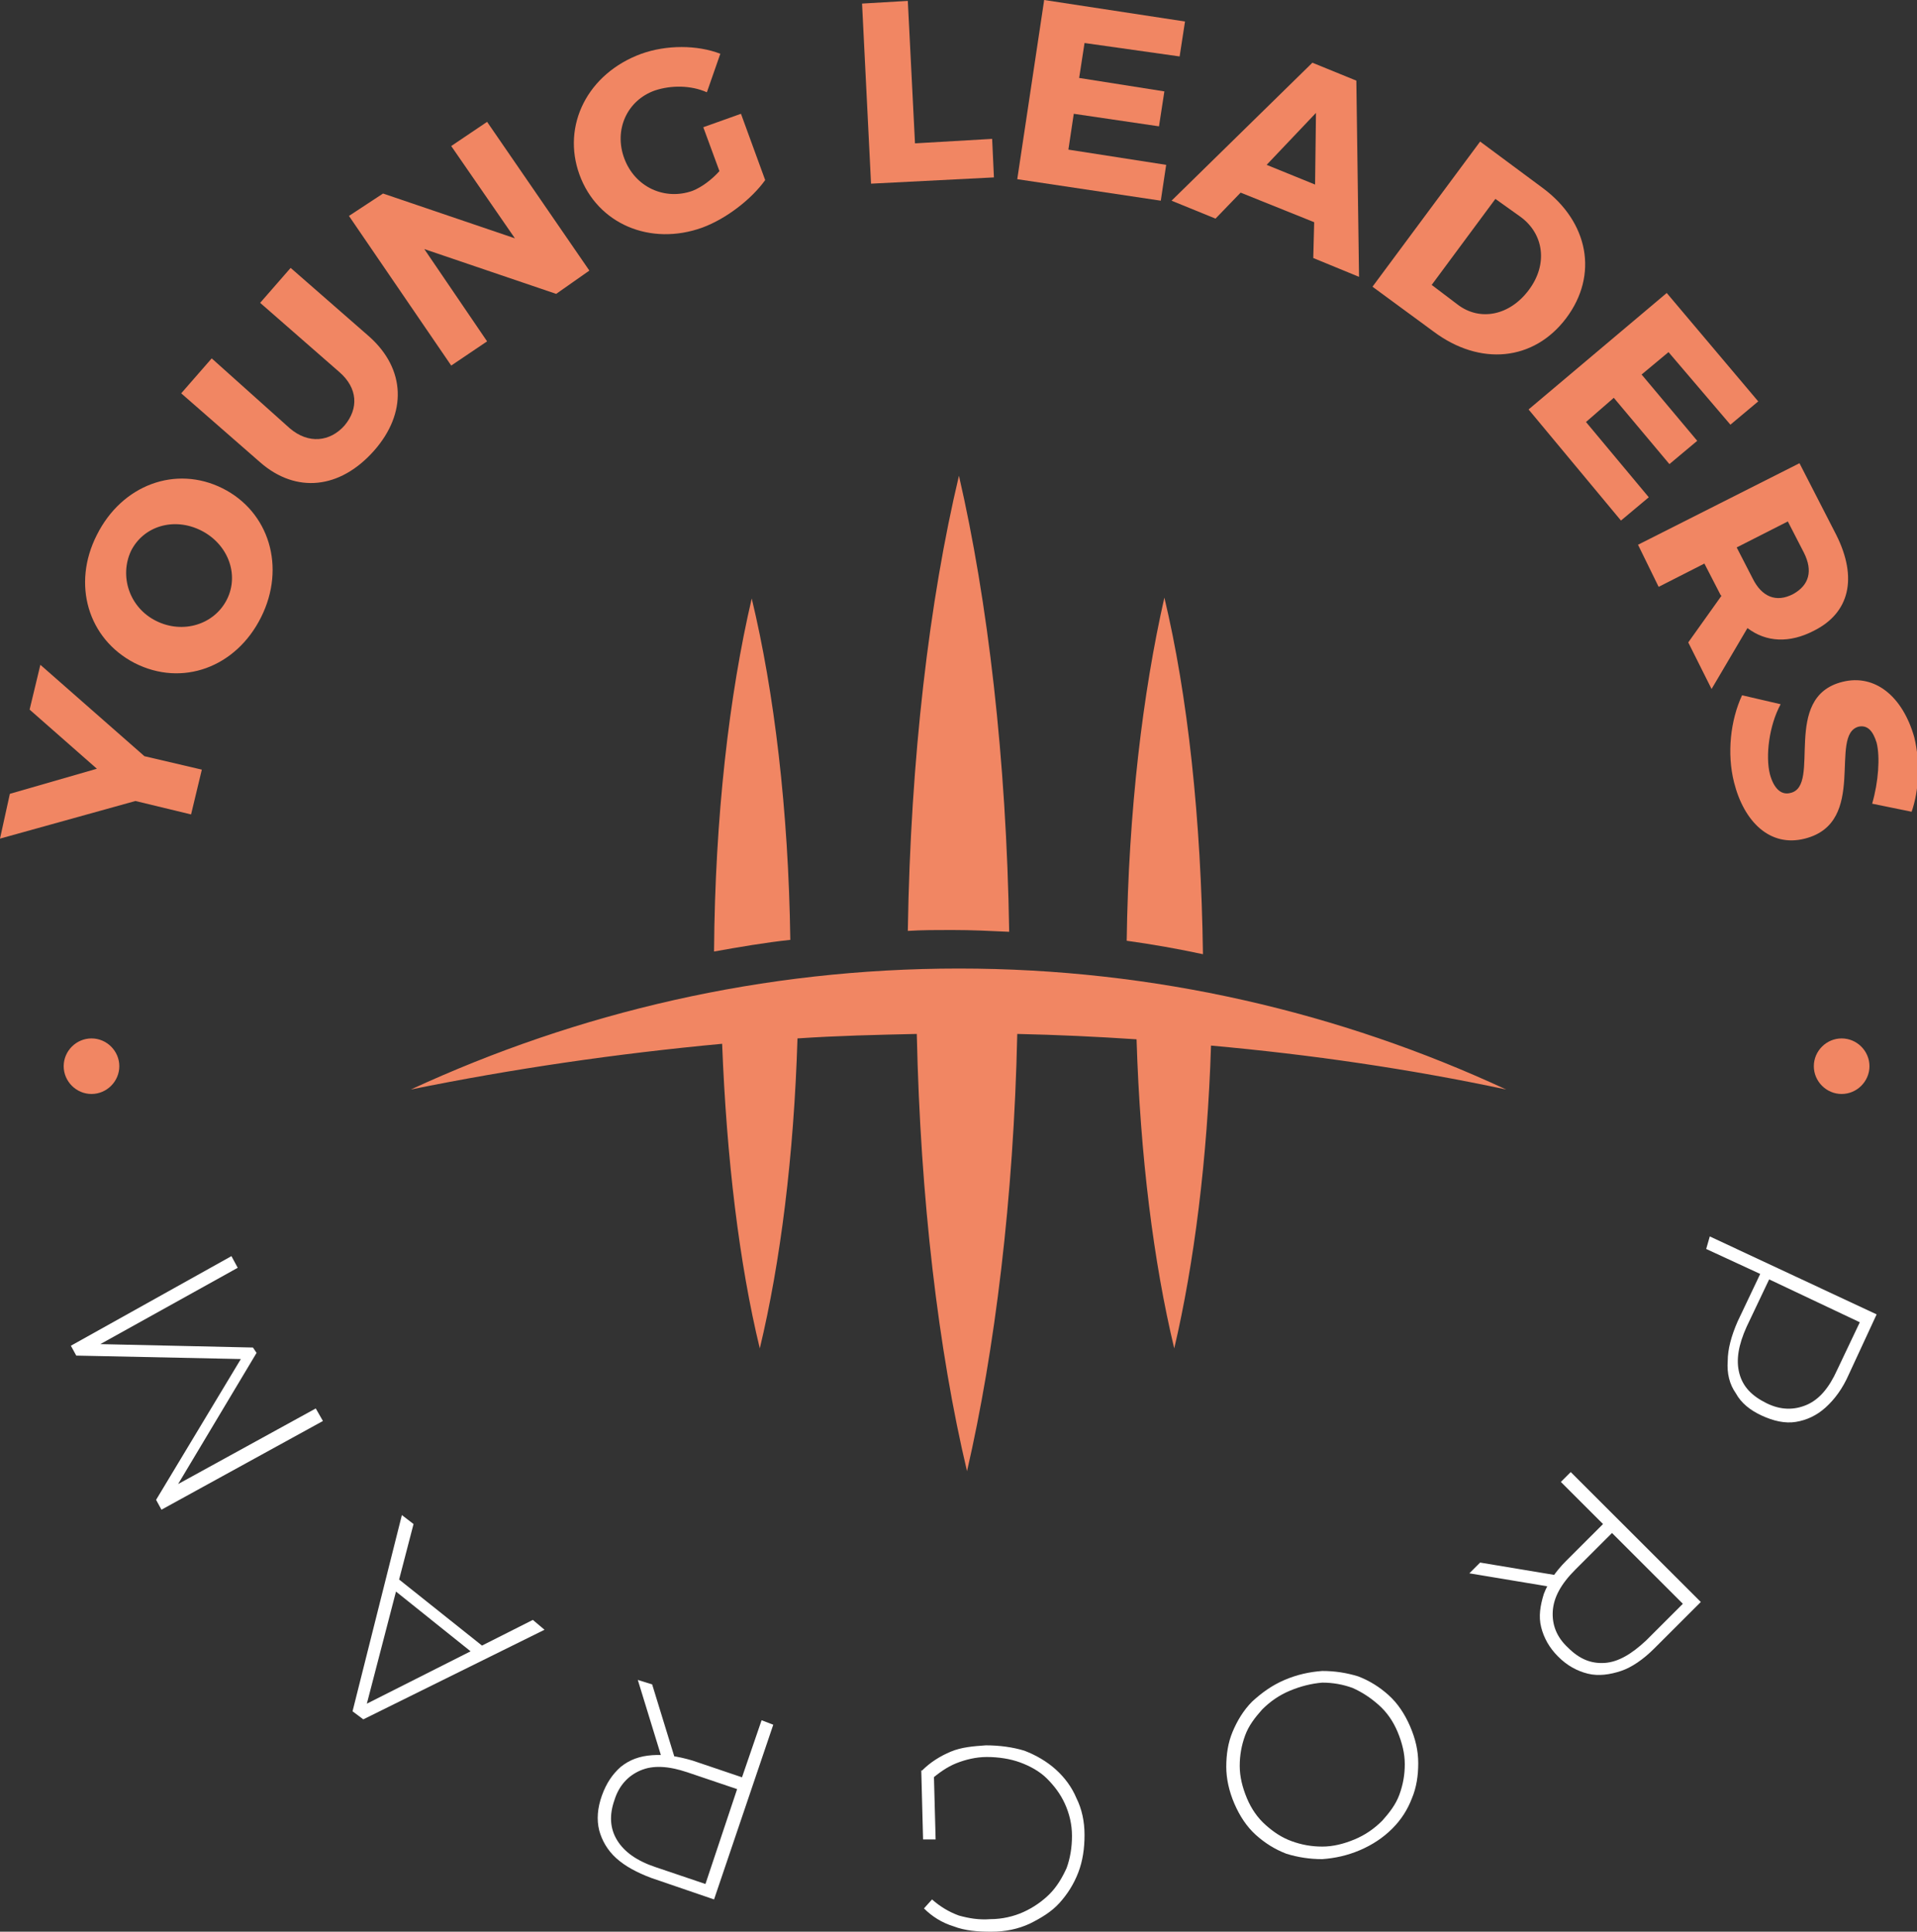 <svg width="255" height="257" viewBox="0 0 255 257" fill="none" xmlns="http://www.w3.org/2000/svg">
<rect x="0" y="0" width="255" height="257" fill="#333333" stroke="none"/>
<g clip-path="url(#clip0_406_3842)">
<path d="M25.416 108.355L26.848 102.395L19.212 100.607L5.37 88.448L3.938 94.408L12.887 102.276L1.313 105.613L0 111.573L18.018 106.567L25.416 108.355Z" fill="#F18663"/>
<path d="M17.422 73.309C19.092 69.972 23.149 68.78 26.729 70.568C30.309 72.356 31.86 76.409 30.189 79.746C28.519 83.084 24.342 84.395 20.763 82.607C17.183 80.819 15.87 76.647 17.422 73.309ZM17.899 88.21C24.223 91.428 31.383 88.806 34.724 82.13C38.065 75.455 35.798 68.064 29.593 64.965C23.388 61.866 16.228 64.489 12.887 71.164C9.546 77.72 11.694 84.991 17.899 88.21Z" fill="#F18663"/>
<path d="M49.759 59.959C54.174 54.952 53.935 49.111 49.163 44.82L38.662 35.642L34.605 40.291L45.105 49.469C47.611 51.615 47.731 54.356 45.821 56.621C43.912 58.767 41.048 59.124 38.542 56.979L28.161 47.681L24.104 52.33L34.605 61.508C39.378 65.681 45.225 65.085 49.759 59.959Z" fill="#F18663"/>
<path d="M64.794 45.416L56.441 33.139L73.982 39.099L78.397 35.999L64.794 16.212L60.021 19.43L68.493 31.708L50.952 25.748L46.418 28.728L60.021 48.635L64.794 45.416Z" fill="#F18663"/>
<path d="M93.433 30.277C96.654 29.085 99.996 26.463 101.785 23.959L98.564 15.138L93.552 16.926L95.7 22.767C94.626 23.959 93.313 24.913 92.12 25.39C88.421 26.701 84.483 24.913 83.051 21.099C81.619 17.284 83.409 13.35 87.108 12.039C89.256 11.324 91.881 11.324 94.029 12.277L95.819 7.152C92.717 5.96 88.659 5.96 85.318 7.152C78.159 9.774 74.698 16.688 77.085 23.244C79.471 29.8 86.512 32.78 93.433 30.277Z" fill="#F18663"/>
<path d="M132.213 23.602L131.975 18.476L121.713 19.072L120.758 0.119L114.672 0.477L115.866 24.436L132.213 23.602Z" fill="#F18663"/>
<path d="M155.124 21.933L142.118 19.907L142.833 15.139L154.169 16.808L154.885 12.159L143.549 10.371L144.265 5.722L156.914 7.51L157.63 2.861L138.896 0L135.316 23.84L154.408 26.701L155.124 21.933Z" fill="#F18663"/>
<path d="M175.051 15.019L174.932 24.555L168.488 21.933L175.051 15.019ZM161.687 29.085L165.028 25.628L174.813 29.562L174.693 34.33L180.779 36.833L180.421 10.728L174.574 8.344L155.84 26.701L161.687 29.085Z" fill="#F18663"/>
<path d="M198.917 26.463L202.258 28.847C205.36 31.112 205.957 35.165 203.332 38.622C200.826 41.959 196.888 42.794 193.905 40.529L190.444 37.906L198.917 26.463ZM208.343 42.317C212.639 36.595 211.326 29.562 205.241 25.032L196.888 18.834L182.569 38.145L190.683 44.105C196.888 48.754 204.048 48.038 208.343 42.317Z" fill="#F18663"/>
<path d="M215.622 69.257L219.321 66.158L210.968 56.145L214.668 52.926L222.066 61.747L225.765 58.648L218.367 49.827L221.946 46.847L230.18 56.502L233.879 53.403L221.708 38.98L203.332 54.476L215.622 69.257Z" fill="#F18663"/>
<path d="M237.817 69.376L239.965 73.548C241.158 75.932 240.681 77.839 238.533 79.031C236.266 80.224 234.357 79.389 233.163 77.005L231.016 72.833L237.817 69.376ZM220.634 78.078L226.72 74.979L228.868 79.151L228.987 79.27L224.572 85.468L227.674 91.667L232.447 83.561C234.953 85.468 238.056 85.588 241.278 83.919C246.051 81.535 247.125 76.886 244.261 71.164L239.368 61.628L217.89 72.475L220.634 78.078Z" fill="#F18663"/>
<path d="M245.096 90.713C236.862 92.739 242.351 104.54 238.175 105.494C236.862 105.851 235.908 104.779 235.431 102.991C234.834 100.607 235.311 96.554 236.862 93.693L231.731 92.501C230.18 95.838 229.703 100.249 230.657 104.063C231.97 109.308 235.431 112.765 240.084 111.573C248.556 109.428 243.187 97.746 247.244 96.673C248.437 96.434 249.153 97.269 249.63 98.819C250.108 100.726 249.869 104.063 249.034 106.924L254.284 107.997C255.239 105.255 255.477 101.56 254.642 98.103C253.091 92.62 249.392 89.64 245.096 90.713Z" fill="#F18663"/>
<path d="M244.976 138.155C242.948 138.155 241.277 139.824 241.277 141.851C241.277 143.877 242.948 145.546 244.976 145.546C247.005 145.546 248.676 143.877 248.676 141.851C248.676 139.824 247.005 138.155 244.976 138.155Z" fill="#F18663"/>
<path d="M15.87 141.851C15.87 139.824 14.2 138.155 12.171 138.155C10.143 138.155 8.472 139.824 8.472 141.851C8.472 143.877 10.143 145.546 12.171 145.546C14.2 145.546 15.87 143.877 15.87 141.851Z" fill="#F18663"/>
<path d="M149.874 125.162C153.334 125.639 156.675 126.235 160.016 126.95C159.778 108.951 157.988 92.501 154.885 79.508C152.021 92.143 150.112 107.878 149.874 125.162Z" fill="#F18663"/>
<path d="M120.758 123.851C122.668 123.731 124.577 123.731 126.605 123.731C129.23 123.731 131.736 123.851 134.242 123.97C133.884 100.964 131.378 79.865 127.56 63.296C123.622 79.865 121.116 100.845 120.758 123.851Z" fill="#F18663"/>
<path d="M94.983 126.593C98.325 125.997 101.785 125.401 105.126 125.043C104.887 107.759 102.978 92.024 99.995 79.627C97.012 92.382 95.103 108.712 94.983 126.593Z" fill="#F18663"/>
<path d="M200.349 144.95C178.273 134.698 153.573 128.857 127.56 128.857C101.427 128.857 76.846 134.698 54.651 144.95C68.135 142.208 81.977 140.182 96.058 138.87C96.654 154.128 98.325 168.075 101.069 179.399C103.814 167.956 105.604 153.771 106.081 138.155C111.331 137.798 116.582 137.678 121.951 137.559C122.429 159.492 124.815 179.638 128.634 195.73C132.333 179.638 134.839 159.492 135.316 137.559C140.686 137.678 145.817 137.917 151.186 138.274C151.664 153.771 153.453 167.956 156.198 179.399C158.823 168.194 160.613 154.247 161.09 139.109C174.336 140.301 187.461 142.208 200.349 144.95Z" fill="#F18663"/>
<path d="M227.436 164.499L249.63 174.87L245.931 182.856C245.096 184.763 244.022 186.194 242.829 187.267C241.636 188.339 240.323 188.935 238.891 189.174C237.459 189.412 235.908 189.055 234.357 188.339C232.805 187.624 231.612 186.671 230.896 185.359C230.061 184.167 229.703 182.737 229.822 181.068C229.822 179.518 230.3 177.73 231.135 175.823L234.476 168.79L234.953 169.863L226.958 166.168L227.436 164.499ZM234.595 169.863L235.669 169.506L232.328 176.538C231.254 178.922 230.896 180.949 231.374 182.737C231.851 184.525 233.044 185.717 234.953 186.671C236.863 187.624 238.652 187.624 240.323 186.909C241.994 186.194 243.306 184.644 244.38 182.26L247.721 175.227L248.199 176.3L234.595 169.863Z" fill="white"/>
<path d="M196.888 207.889L207.627 209.677L206.195 211.107L195.456 209.319L196.888 207.889ZM208.94 195.85L226.242 213.134L220.037 219.332C218.605 220.763 217.054 221.836 215.622 222.312C214.19 222.789 212.639 223.028 211.207 222.67C209.775 222.313 208.463 221.597 207.269 220.405C206.076 219.213 205.36 217.902 205.002 216.472C204.644 215.041 204.883 213.611 205.36 212.061C205.957 210.511 206.911 209.081 208.343 207.651L213.832 202.167V203.359L207.627 197.161L208.94 195.85ZM213.832 203.359H215.026L209.537 208.843C207.627 210.75 206.673 212.538 206.553 214.326C206.434 216.114 207.031 217.783 208.582 219.213C210.133 220.763 211.684 221.359 213.474 221.24C215.264 221.12 217.054 220.048 218.963 218.26L224.452 212.776V213.968L213.832 203.359Z" fill="white"/>
<path d="M170.875 223.505C172.545 222.789 174.216 222.432 175.887 222.312C177.557 222.312 179.108 222.551 180.66 223.028C182.211 223.624 183.523 224.458 184.717 225.531C185.91 226.604 186.865 228.034 187.581 229.703C188.296 231.372 188.654 232.922 188.654 234.59C188.654 236.259 188.416 237.809 187.819 239.239C187.223 240.789 186.387 242.1 185.194 243.292C184.001 244.484 182.569 245.438 180.898 246.153C179.228 246.868 177.557 247.226 175.887 247.345C174.216 247.345 172.665 247.107 171.114 246.63C169.562 246.034 168.25 245.199 167.056 244.127C165.863 243.054 164.909 241.623 164.193 239.954C163.477 238.286 163.119 236.617 163.119 235.067C163.119 233.398 163.357 231.849 163.954 230.418C164.551 228.988 165.386 227.557 166.579 226.365C167.892 225.173 169.204 224.22 170.875 223.505ZM171.591 224.935C170.159 225.531 168.966 226.365 167.892 227.438C166.937 228.511 166.102 229.584 165.625 230.895C165.147 232.206 164.909 233.518 164.909 234.948C164.909 236.378 165.267 237.809 165.863 239.239C166.46 240.67 167.295 241.862 168.369 242.815C169.443 243.769 170.517 244.484 171.829 244.961C173.142 245.438 174.455 245.676 175.887 245.676C177.318 245.676 178.75 245.319 180.182 244.723C181.614 244.127 182.807 243.292 183.881 242.219C184.836 241.146 185.671 240.074 186.149 238.762C186.626 237.451 186.865 236.14 186.865 234.71C186.865 233.279 186.507 231.849 185.91 230.418C185.313 228.988 184.478 227.796 183.404 226.842C182.33 225.889 181.256 225.173 179.944 224.577C178.631 224.101 177.318 223.862 175.887 223.862C174.455 223.981 173.023 224.339 171.591 224.935Z" fill="white"/>
<path d="M131.139 232.206C132.929 232.206 134.719 232.444 136.27 232.921C137.822 233.517 139.254 234.352 140.447 235.425C141.64 236.497 142.595 237.809 143.191 239.239C143.907 240.669 144.265 242.338 144.265 244.126C144.265 245.914 144.027 247.583 143.43 249.133C142.833 250.682 141.998 251.994 140.924 253.186C139.85 254.378 138.418 255.212 136.986 255.927C135.435 256.643 133.765 257 131.855 257C130.065 257 128.395 256.881 126.844 256.285C125.292 255.808 123.98 254.974 122.906 253.901L123.98 252.709C125.054 253.662 126.247 254.378 127.56 254.854C128.872 255.212 130.185 255.45 131.736 255.331C133.287 255.331 134.838 254.974 136.151 254.378C137.464 253.782 138.657 252.947 139.611 251.994C140.566 251.04 141.282 249.848 141.879 248.537C142.356 247.226 142.595 245.795 142.595 244.245C142.595 242.696 142.237 241.265 141.64 239.954C141.043 238.643 140.208 237.57 139.254 236.617C138.299 235.663 136.986 234.948 135.674 234.471C134.361 233.994 132.81 233.756 131.259 233.756C129.827 233.756 128.395 234.113 127.202 234.59C126.008 235.067 124.815 235.901 123.741 236.855L122.667 235.544C123.741 234.471 125.054 233.636 126.486 233.04C127.918 232.444 129.469 232.325 131.139 232.206ZM124.218 235.782L124.457 244.722H122.787L122.548 235.544L124.218 235.782Z" fill="white"/>
<path d="M102.859 229.464L94.983 252.708L86.631 249.848C84.721 249.132 83.17 248.298 81.977 247.225C80.784 246.152 80.068 244.841 79.71 243.53C79.352 242.099 79.471 240.55 80.068 238.881C80.664 237.212 81.5 236.02 82.573 235.067C83.767 234.113 85.079 233.636 86.75 233.517C88.421 233.398 90.091 233.636 92.12 234.232L99.518 236.735L98.444 237.212L101.308 228.868L102.859 229.464ZM98.325 237.212L98.802 238.285L91.404 235.782C88.898 234.947 86.869 234.828 85.199 235.543C83.528 236.259 82.335 237.57 81.738 239.477C81.022 241.503 81.142 243.291 82.096 244.841C83.051 246.391 84.721 247.583 87.227 248.417L94.625 250.92L93.552 251.516L98.325 237.212ZM86.75 224.1L89.972 234.59L88.062 233.994L84.841 223.504L86.75 224.1Z" fill="white"/>
<path d="M72.431 216.829L48.327 228.749L46.895 227.677L53.458 201.571L55.009 202.763L48.566 227.557L47.969 227.081L70.88 215.518L72.431 216.829ZM64.913 219.571L63.481 220.405L52.026 211.227L52.503 209.677L64.913 219.571Z" fill="white"/>
<path d="M42.957 189.054L21.479 200.855L20.763 199.544L32.457 180.114L32.815 180.829L10.143 180.353L9.427 179.041L30.786 167.121L31.621 168.671L12.529 179.28L12.291 178.803L33.65 179.28L34.127 179.995L23.149 198.352L22.911 197.875L42.003 187.385L42.957 189.054Z" fill="white"/>
</g>
<defs>
<clipPath id="clip0_406_3842">
<rect width="255" height="257" fill="white"/>
</clipPath>
</defs>
</svg>
